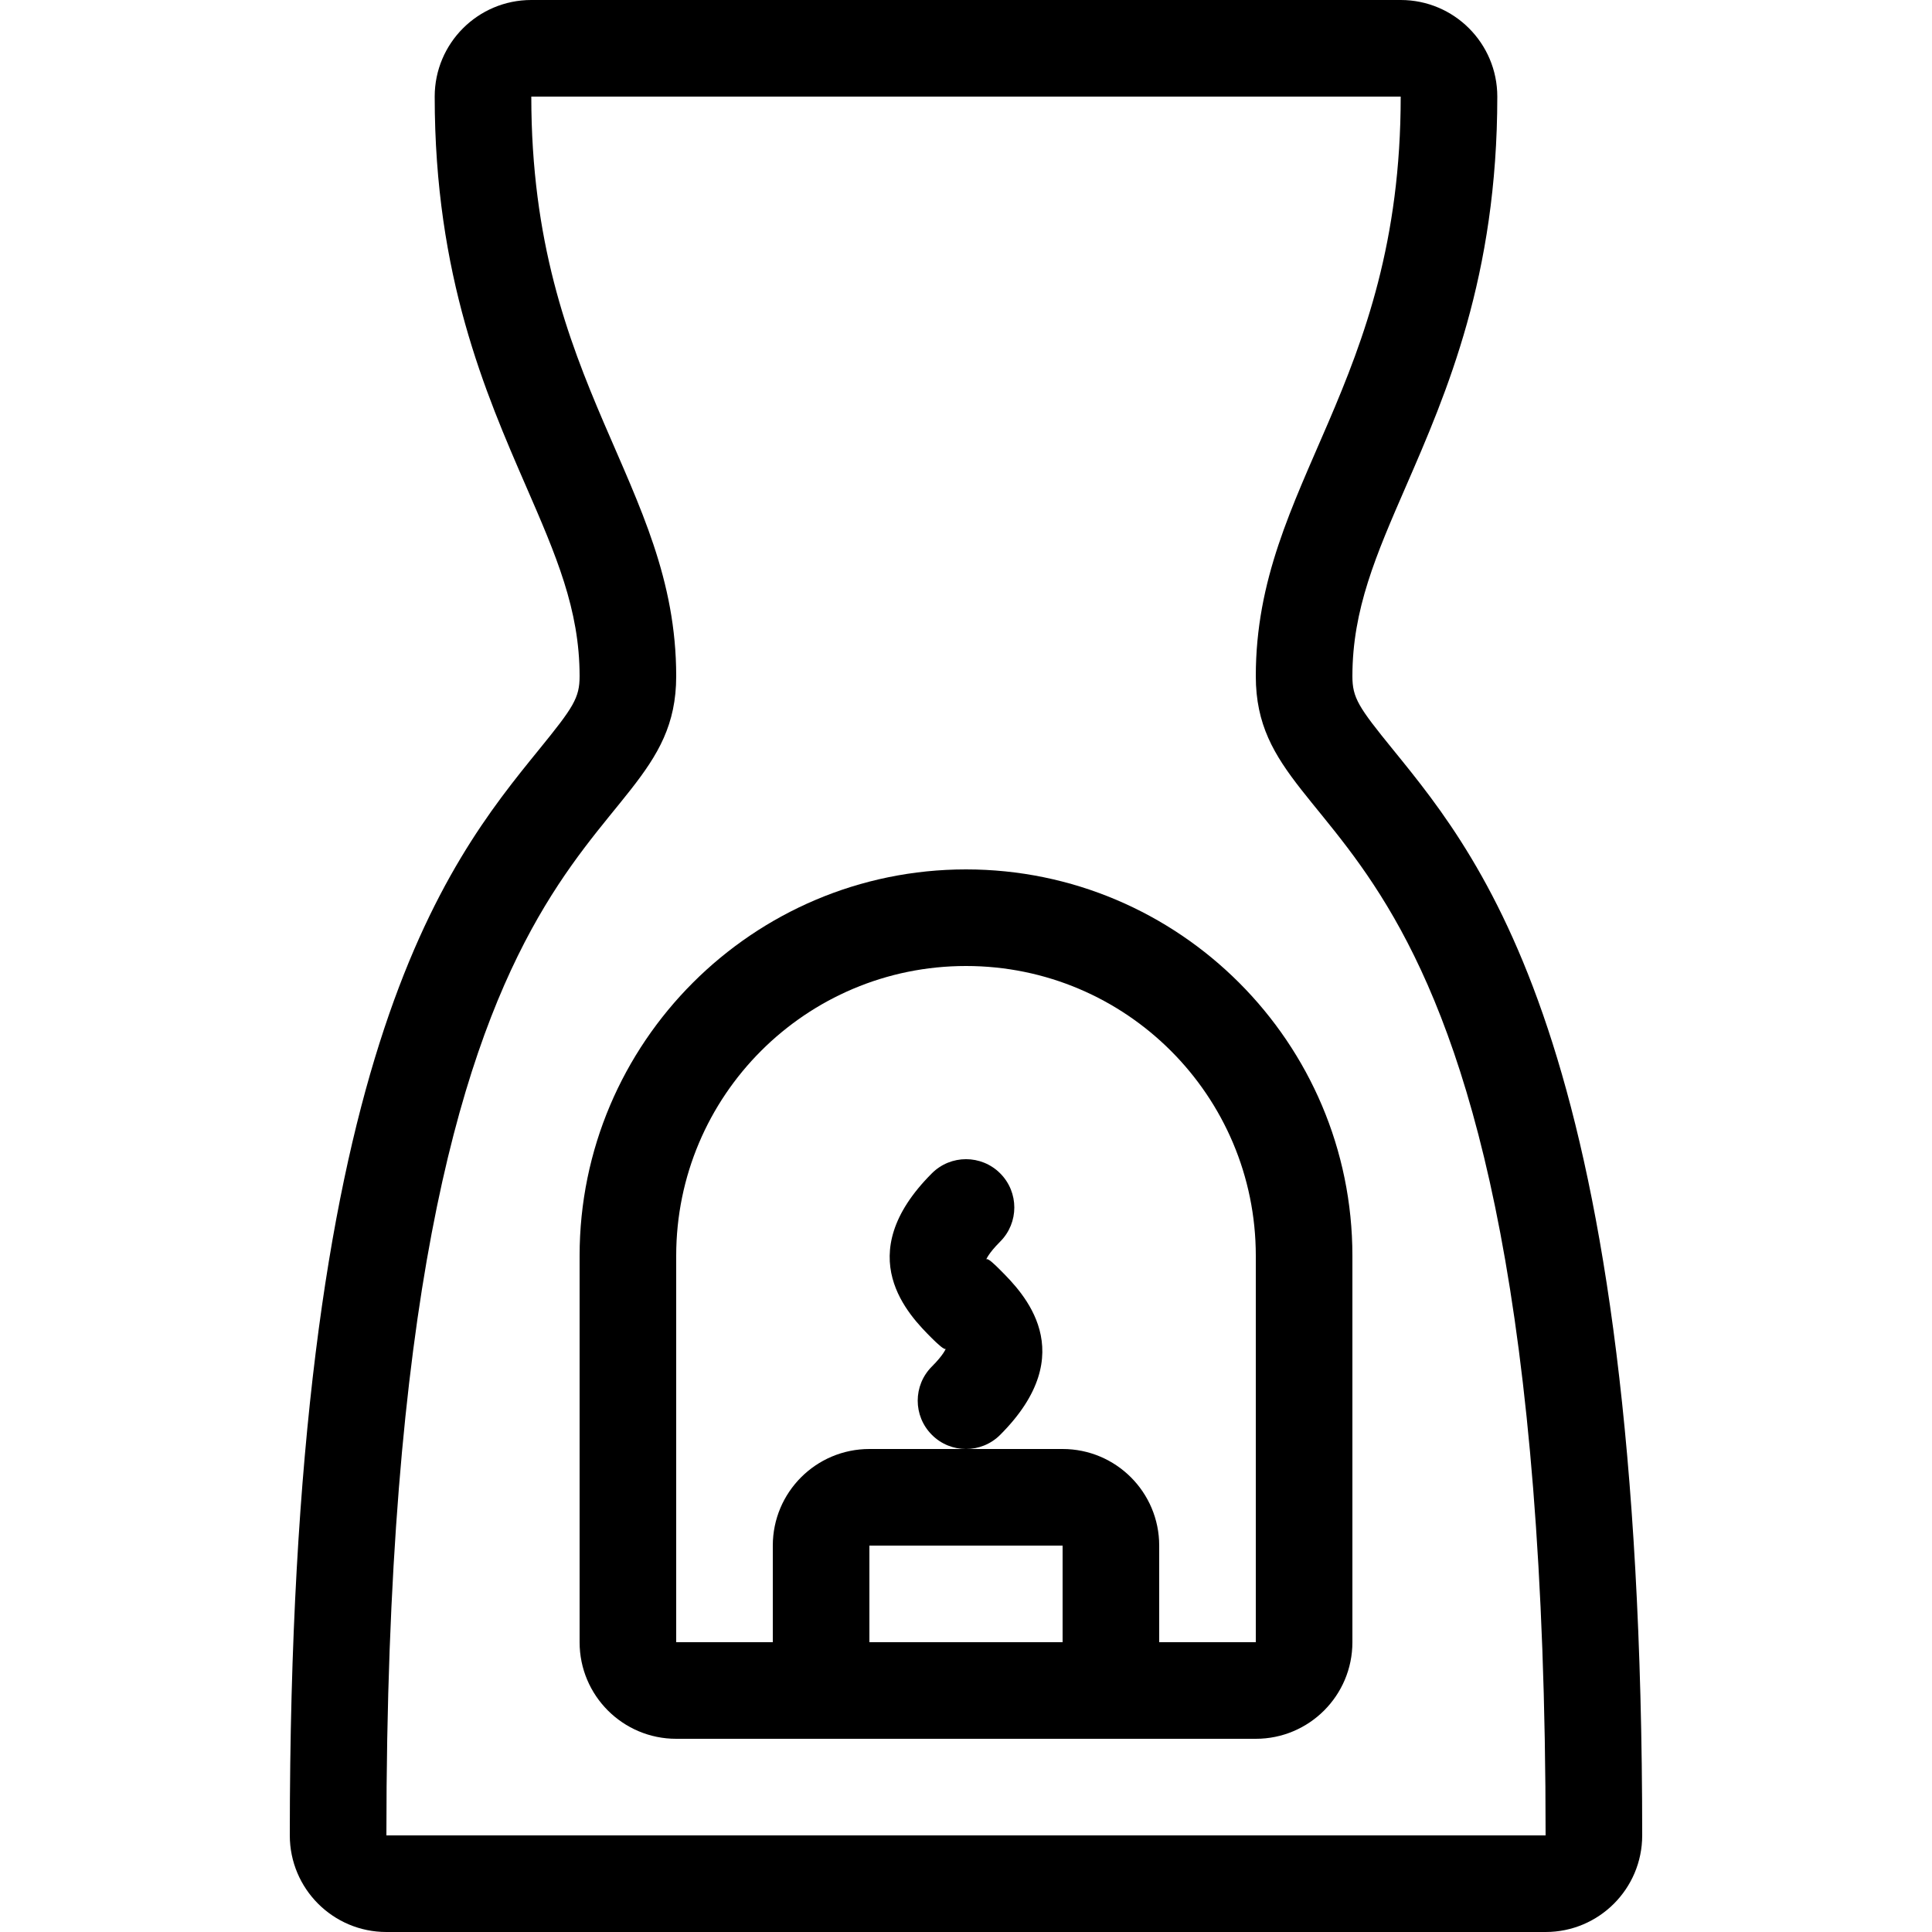 <!-- Uploaded to: SVG Repo, www.svgrepo.com, Generator: SVG Repo Mixer Tools --><svg xmlns="http://www.w3.org/2000/svg" xmlns:xlink="http://www.w3.org/1999/xlink" fill="#000000" height="800px" width="800px" version="1.1" id="Layer_1" viewBox="0 0 512 512" xml:space="preserve"><g><g><path d="M369.152,198.639c-9.131-11.23-10.752-13.687-10.752-19.439c0-17.69,6.255-32.077,14.174-50.287 C383.368,104.09,396.8,73.207,396.8,25.6c0-14.14-11.46-25.6-25.6-25.6H140.8c-14.14,0-25.6,11.46-25.6,25.6 c0,47.607,13.431,78.49,24.226,103.313c7.919,18.21,14.174,32.597,14.174,50.287c0,5.751-1.621,8.209-10.752,19.439 C118.144,229.026,76.8,279.885,76.8,486.4c0,14.14,11.46,25.6,25.6,25.6h307.2c14.14,0,25.6-11.46,25.6-25.6 C435.2,279.885,393.856,229.026,369.152,198.639z M102.4,486.4c0-281.6,76.8-256,76.8-307.2s-38.4-76.8-38.4-153.6 c51.2,0,179.2,0,230.4,0c0,76.8-38.4,102.4-38.4,153.6s76.8,25.6,76.8,307.2C358.4,486.4,153.6,486.4,102.4,486.4z"/></g></g><g><g><path d="M256,230.4c-56.465,0-102.4,45.935-102.4,102.4v102.4c0,14.14,11.46,25.6,25.6,25.6h153.6c14.14,0,25.6-11.46,25.6-25.6 V332.8C358.4,276.335,312.465,230.4,256,230.4z M281.6,435.2h-51.2v-25.6h51.2V435.2z M332.8,435.2h-25.6v-25.6 c0-14.14-11.46-25.6-25.6-25.6H256h-25.6c-14.14,0-25.6,11.46-25.6,25.6v25.6h-25.6V332.8c0-42.419,34.381-76.8,76.8-76.8 c42.419,0,76.8,34.381,76.8,76.8V435.2z"/></g></g><g><g><path d="M265.054,336.546c-1.348-1.348-3.379-3.379-3.703-2.739c0.009-0.009,0.503-1.562,3.703-4.762 c5.001-5,5.001-13.099,0-18.099c-5.001-5-13.099-5-18.099,0c-21.854,21.854-5.973,37.726,0,43.699 c1.365,1.365,3.49,3.362,3.703,2.739c-0.009,0.008-0.503,1.562-3.703,4.762c-5.001,5.001-5.001,13.099,0,18.099 c2.492,2.509,5.768,3.755,9.045,3.755c3.277,0,6.554-1.246,9.054-3.746C286.899,358.4,271.027,342.528,265.054,336.546z"/></g></g></svg>